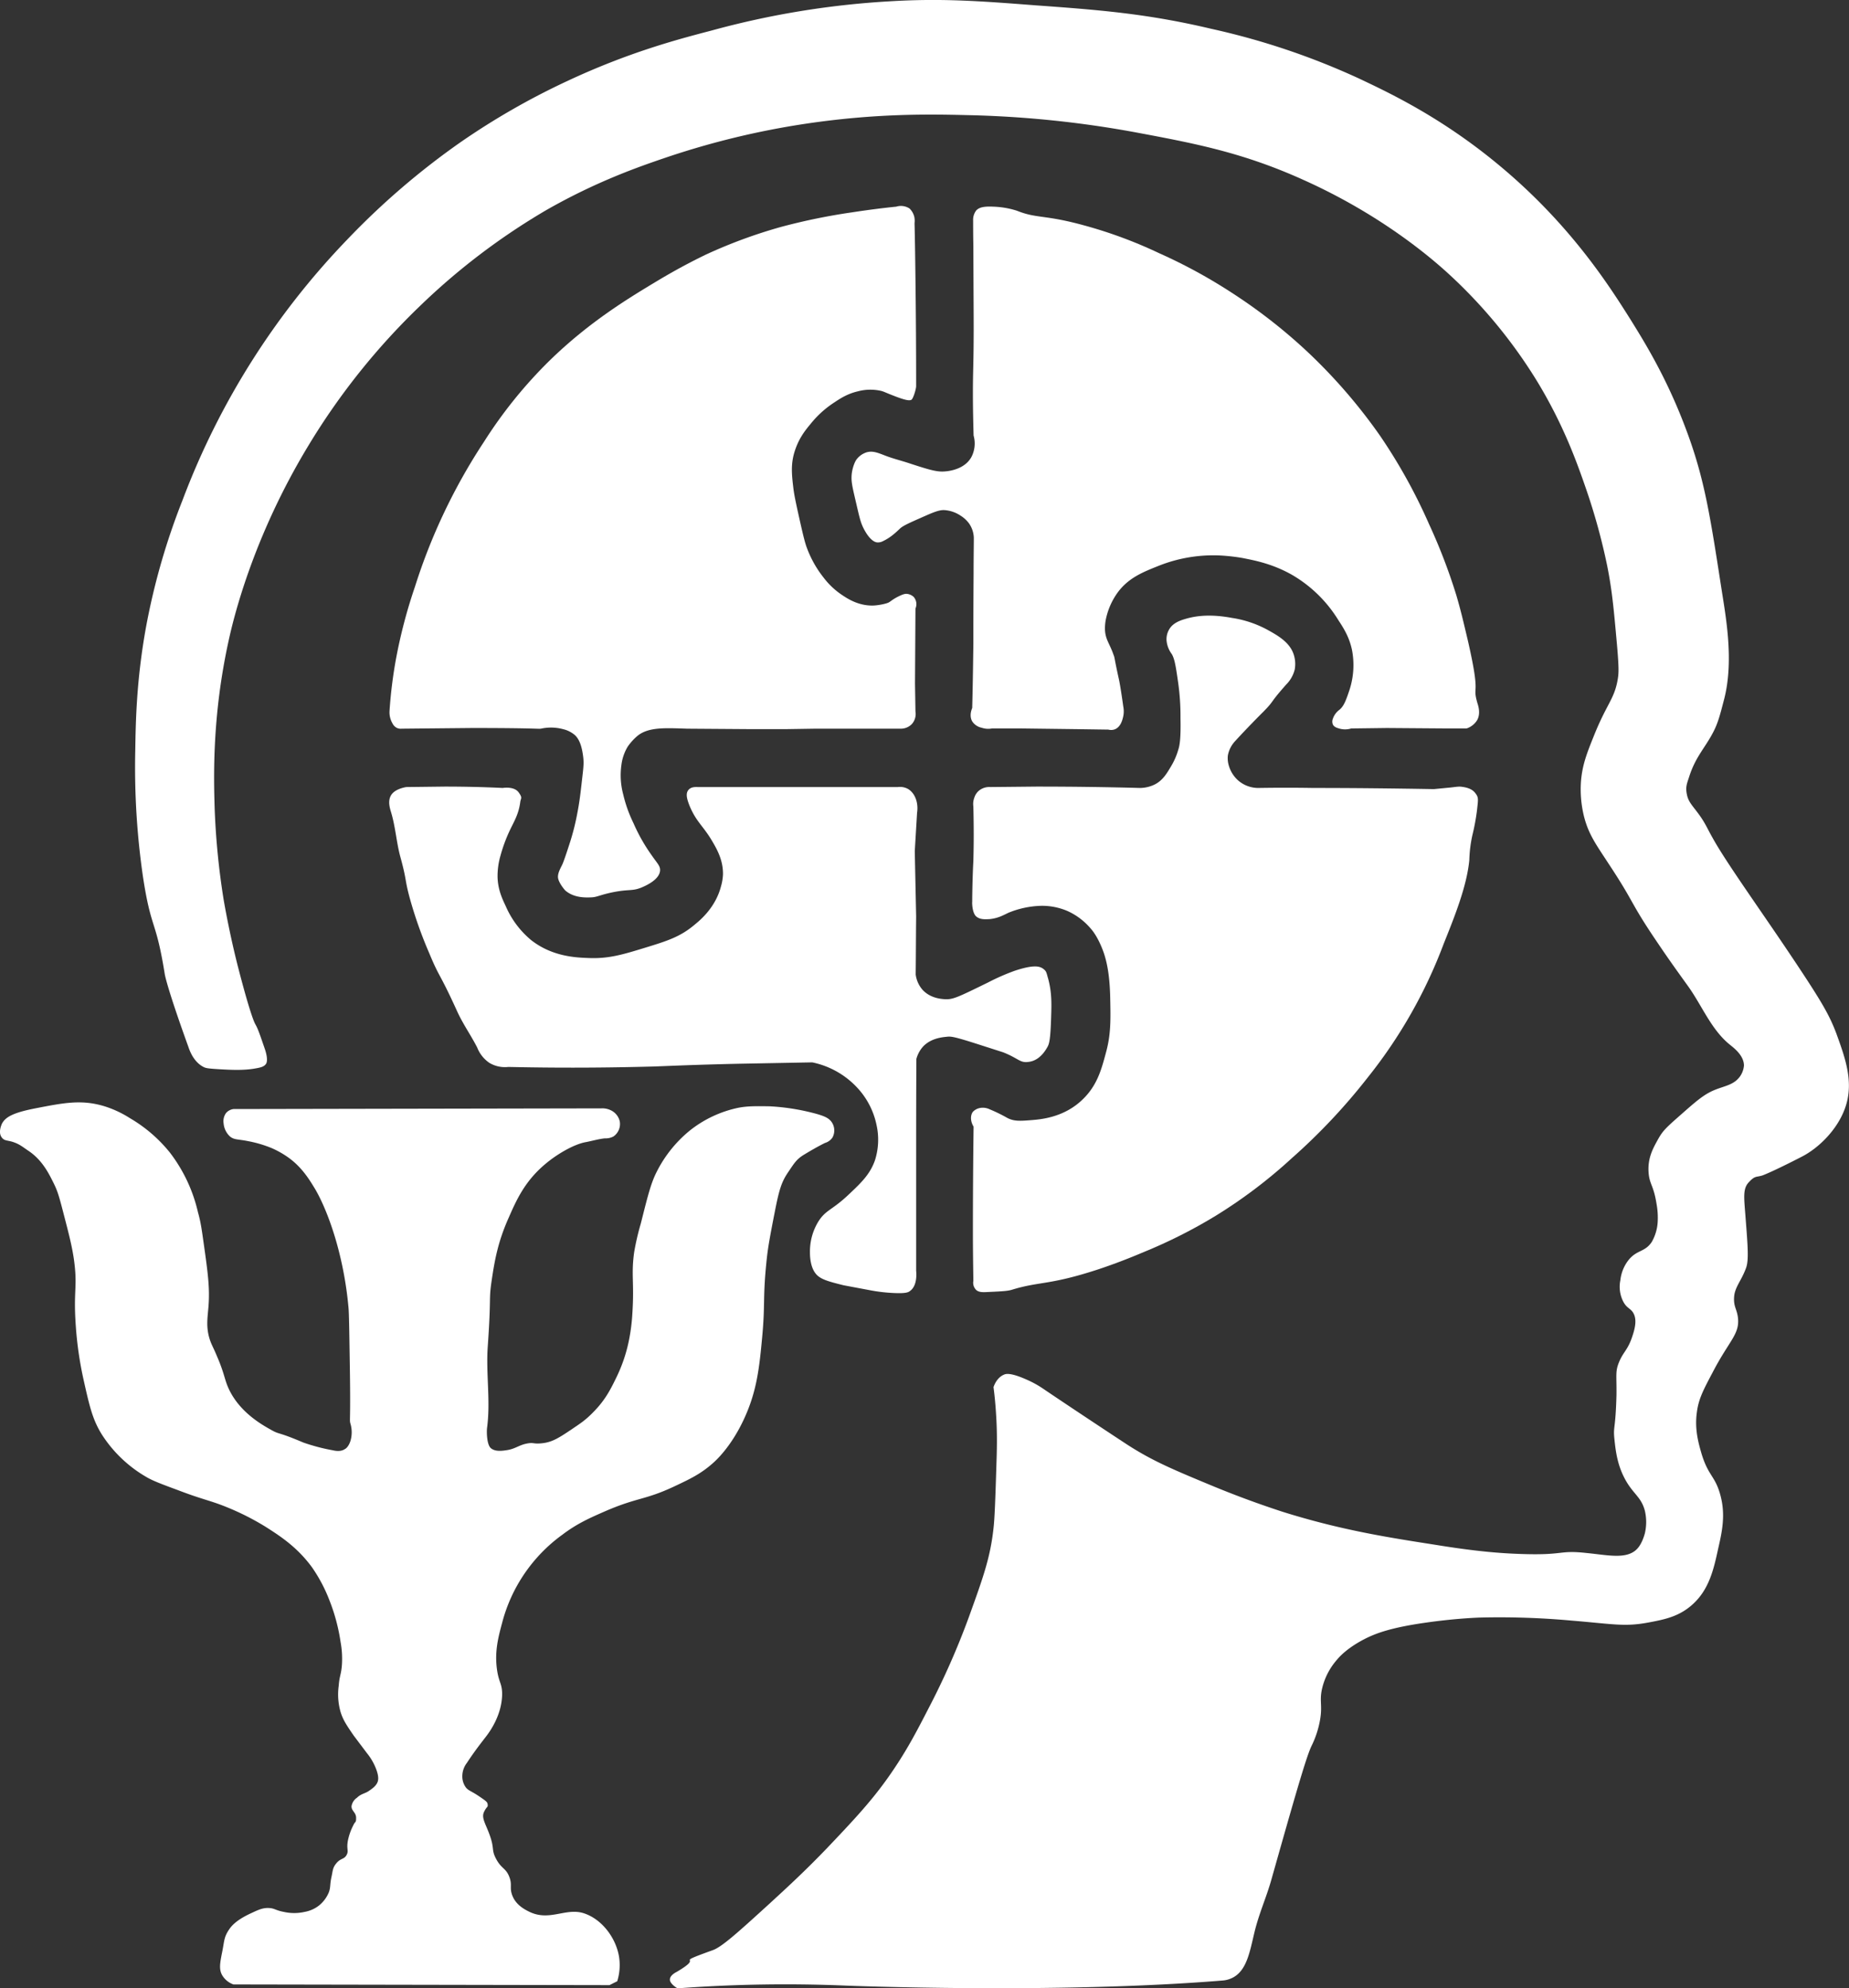 <?xml version="1.0" encoding="UTF-8"?> <svg xmlns="http://www.w3.org/2000/svg" viewBox="0 0 807.9 868.8"><rect x="0" y="0" width="807.9" height="868.8" fill="#333333" stroke="none"/> <defs> <style> .cls-1 { fill: #fff; } </style> </defs> <title>Ресурс 1</title> <g id="Слой_2" data-name="Слой 2"> <g id="Слой_1-2" data-name="Слой 1"> <g> <path class="cls-1" d="M97.1,863.1a9.3,9.3,0,0,0,4.9,4l164.3.3,3.4-1.7a23.9,23.9,0,0,0,.8-10.6c-1.3-8.2-7.4-16.5-15.4-19.1s-15.2,3.9-24.3-.9c-1.6-.8-5.2-2.7-6.8-6.5s0-4.8-1.5-8.6-3.4-3.4-5.7-7.7-.5-4.3-3.1-11.2c-1.7-4.5-3.4-6.9-2.2-9.4s1.7-1.9,1.6-3.1-.5-1.5-3.9-3.8-4.7-2.4-5.8-4a8.1,8.1,0,0,1-1.4-4.5,9.6,9.6,0,0,1,2-6c3.6-5.5,6.9-9.6,8.5-11.7s6.8-9.3,6.9-18.3c0-4.9-1.5-5-2.3-11.2-1-7.8.7-14,2.3-20a69,69,0,0,1,26.3-38.5c6.6-5,12.2-7.4,18.8-10.3,14.1-6.1,17.4-4.8,30.3-10.9,6.8-3.2,11.4-5.4,16.6-10,1.5-1.3,8.1-7.3,13.7-19.4s6.7-22.3,8-36.6.1-16.6,2-34c.6-5.2,1.5-10,3.4-19.7s2.9-13.1,5.8-17.4,3.8-5.9,7.4-8c5.6-3.4,8.8-4.9,8.8-4.9a6,6,0,0,0,3.2-2.3,6.4,6.4,0,0,0,0-6.3c-1.3-2.4-4-3.2-6.6-4a96.3,96.3,0,0,0-20.8-3.4c-6.4-.1-9.6-.1-13.5.6a50.6,50.6,0,0,0-21.4,10,55.3,55.3,0,0,0-14.6,18.3c-2.5,5-3.9,10.8-6.8,22.3a110.1,110.1,0,0,0-2.9,12.5c-1.4,10,.1,13.2-.8,26.9a82.9,82.9,0,0,1-1.5,11.7,66.8,66.8,0,0,1-5.4,16c-2.1,4.3-4.3,9-8.9,14s-7.2,6.4-10.8,8.9c-5.4,3.6-8.3,5.5-12.6,6s-3.7-.5-7.1.2-5,2.4-8.9,2.9c-2,.3-4.8.6-6.6-.9s-1.9-7-1.7-8.8c1.6-11.7-.5-23.7.3-35.4,1.6-22.6.4-20.1,1.7-28.9s2.7-17,7.5-27.7c3.2-7.3,6.8-15.5,15.4-22.9,5.4-4.7,12.9-9,18-10,2.8-.5,5.7-1.4,8.6-1.7a7.2,7.2,0,0,0,3.7-.8,6.6,6.6,0,0,0,2.8-6.6,7.1,7.1,0,0,0-3.4-4.6,8.4,8.4,0,0,0-4.6-1.1l-160.8.3a5.2,5.2,0,0,0-3.2,1.7,6,6,0,0,0-1.1,4.5,8.8,8.8,0,0,0,2.8,5.8c1.9,1.5,3.2,1.1,7.8,2a52.9,52.9,0,0,1,10.5,3.1,40.6,40.6,0,0,1,7.5,4.3c4.2,3.1,7.4,6.9,10.8,12.6,1.3,2,5.9,10,10,24.5a156.8,156.8,0,0,1,5.2,28.6c.2,2.4.3,8.9.5,22,.5,28-.2,26.4.3,28.3a13.3,13.3,0,0,1,0,7.7c-.8,2.4-2,3.3-2.3,3.4-1.8,1.3-4.1.9-5.4.6a83.4,83.4,0,0,1-12.9-3.4c-11.5-4.9-10.1-3.3-14-5.5s-15-8.2-19.4-20c-1.1-3-1.6-6-4.3-12.2-1.7-4.1-2.3-4.8-3.1-7.2-1.8-5.5-1-9.6-.6-14.6.6-7.8-.2-14.1-2-26.8-.9-6.3-1.3-9.7-2.6-14.3a67.8,67.8,0,0,0-12.2-26,63.4,63.4,0,0,0-17.5-15.1,46.3,46.3,0,0,0-11.1-5.2c-10.1-3.1-17.9-1.5-30.3.9-9.7,1.9-13.1,3.8-14.6,6.8-.2.5-1.5,3.4-.3,5.5s2.7,1.5,5.5,2.5,3.8,2,6.8,4c5.6,3.9,8.4,9.4,10.3,13.2s2.4,5.2,4.6,13.7,3.7,14.1,4.6,20.3c1.7,12.3-.3,13.1.8,28.8a158.1,158.1,0,0,0,3.4,23.7c2.6,11.6,3.9,17.4,8,24A56.9,56.9,0,0,0,64,645.4c2.7,1.6,6.4,3,13.7,5.7,11.5,4.4,14,4.4,22,7.7a113.7,113.7,0,0,1,16.3,8.3c6.1,3.9,13.7,8.7,20.3,17.7a67.7,67.7,0,0,1,7.7,14.6,81.6,81.6,0,0,1,4.8,18,40.5,40.5,0,0,1,.6,10c-.3,4.3-1.1,4.9-1.4,9.2a27.7,27.7,0,0,0,.8,11.4c1.1,3.6,2.7,5.9,5.7,10.3l5.8,7.7a25.1,25.1,0,0,1,4.2,7.4c1.1,3.1.7,4.4.6,4.9-.6,2-2.4,3.2-4,4.3s-3.4,1.2-5.1,2.9a5.5,5.5,0,0,0-2.4,3.7c-.1,2.1,2,2.7,2,5.1s-.3,1.2-1.3,3.4a25.7,25.7,0,0,0-2.3,6.6c-.7,3.7.5,4.4-.6,6.3s-2.5,1.3-4.3,3.4-1.6,3.1-2.3,6.3-.3,4.3-1.1,6.5a14.5,14.5,0,0,1-4.3,5.8,14.3,14.3,0,0,1-6.3,2.8,20.7,20.7,0,0,1-9.1,0c-3.7-.7-4-1.6-6.6-1.7s-4.5.8-7.1,2-7.5,3.5-10,7.1-2.2,5-3.2,10S95.6,860.5,97.1,863.1Z"></path> <path class="cls-1" d="M89.1,466.3c.9.4,1.6.6,6.7.9s10.9.6,16.1-.4c2.3-.4,3.5-.8,4.3-1.9s.5-3.8-.6-6.9c-1.9-5.5-2.8-8.3-4-10.4s-3.8-10.4-7.4-24.3-6-27.3-6.5-30.3a327.3,327.3,0,0,1-3.9-39.5c-.4-13.4-1.2-40.1,6-73.1,2-9.3,10.4-45.3,35.2-86.1a298.3,298.3,0,0,1,48.4-60.5,290.7,290.7,0,0,1,55.3-42c21.9-12.5,40.3-18.9,52.7-23.1a354.4,354.4,0,0,1,60.4-14.6c30.7-4.6,54.2-4.2,70.7-3.8A458.1,458.1,0,0,1,497.1,58c25.1,4.7,46.1,8.7,72.4,20.6,35.5,15.9,57.8,35.9,63.5,41.1a219.5,219.5,0,0,1,38.5,46.7c11.7,19.2,17.6,35.9,21.5,47.2a271.3,271.3,0,0,1,9.2,33.4c2.2,11,2.9,18.9,4.3,34.5.9,10.3.8,12.5.4,15-1.4,8.9-4.8,10.8-10.5,25.1-3.1,7.7-5,12.6-5.6,19.7a49.4,49.4,0,0,0,1.3,15.4c2,7.9,5.3,12.3,10.7,20.6,11.9,18,9,16.3,21.5,34.7,4.9,7.3,9.1,13.1,13.2,18.8,6.2,8.6,10.2,19.2,18.5,25.8,1.6,1.3,6,4.6,6,9a9.6,9.6,0,0,1-1.7,4.7c-2.7,3.8-6.6,4.1-11.2,6s-7.9,4.8-14.6,10.7-8,7.1-10.2,11.1-4.6,8.3-3.9,15c.5,4.5,2.2,5.2,3.4,12.9a33.2,33.2,0,0,1,.5,8.1,19.9,19.9,0,0,1-2.6,8.6c-3.1,4.6-6.6,3.3-10.3,8.1a17.3,17.3,0,0,0-3.4,8.6,14.2,14.2,0,0,0,1.3,9.4c1.7,3.2,3.5,2.8,4.7,5.6s.3,6.4-.9,9.9c-1.9,5.6-3.8,6.4-5.6,10.7s-1.1,5.5-1.2,14.6c-.4,15.3-1.5,13.5-.9,19.2s1.4,12.7,6,19.8c3.1,4.7,5.9,6.2,7.3,11.5a21.5,21.5,0,0,1,0,9.9c-.2.7-1.2,4.5-3.4,6.8-4.5,4.7-12.7,2.7-21.9,1.8-12.7-1.4-9.4,1.1-29.1.4-8.8-.3-19.2-1.1-36.5-3.9-20.4-3.2-41.1-6.3-67.3-14.5-5.5-1.8-16.6-5.5-30.4-11.2-17.6-7.3-26.4-11-37.3-18-4.3-2.8-25.5-16.8-37.3-24.8a44.5,44.5,0,0,0-7.2-3.9c-6.8-3-8.8-2.4-9.5-2.1s-3.2,1.3-4.7,5.5c.5,3.7,1,8.8,1.3,15s.2,12.3,0,18c-.5,16.3-.8,24.4-1.3,28.7-1.4,12.8-4.5,21.4-10.7,38.6a334.6,334.6,0,0,1-17.6,39.9c-5.4,10.5-9.9,19.2-17.5,30s-15.4,19.1-27,31.3c-10.1,10.5-17.9,17.6-25.3,24.4-13.7,12.5-20.6,18.7-24.5,20.1-19.1,6.9-2.6,1.7-15.8,9.5-1,.5-3,1.7-3,3.4s2.7,3.5,3.4,3.8a634.4,634.4,0,0,1,73.3-1.2s92.3,3.7,164.6-2.2a11.5,11.5,0,0,0,4.7-1.3c6.1-3.2,7.4-11.4,9.4-19.7s5.1-15,7.3-22.7C565.5,786,570.6,768.1,573,763a41.9,41.9,0,0,0,3.8-11.6c1.1-6.4-.4-8.2.9-13.7a29.2,29.2,0,0,1,6.4-12.4c.9-1.1,4.7-5.6,13.7-9.9,3.5-1.6,9.6-4.2,25.3-6.4,11.8-1.7,20.9-2.1,23.2-2.2a349.5,349.5,0,0,1,40.2,1.3c18.2,1.5,23.2,2.8,33.5.9,7-1.3,13.1-2.5,18.8-7.3,8-6.7,10-16.1,12-25.3,1.7-7.4,3.2-14.6.9-23.1s-5.2-8.2-8.2-18c-1.3-4.5-3.1-10.6-2.1-18,.7-5.8,2.7-9.7,6.9-17.6,7.2-13.9,11.8-16.6,11.1-23.7-.4-4-2-4.9-1.7-9.3s3.3-7.2,5.3-12.9c1.1-3.3.7-9-.2-20.5-.7-9.7-1.5-13.7,1.3-16.7s3.1-2.1,6-3c0,0,4-1.4,17.2-8.2,7.4-3.8,15.4-11.7,18.8-21,4.1-11.2.3-21.7-3.8-33-2.9-7.6-5.9-13-17.2-30-14.8-22.3-30.7-44.2-36.8-55.3-2.3-4-3-6.1-5.8-10s-4.7-5.5-5.4-8.8-.1-4.7.9-7.7c2.7-8.6,6.7-12.5,10.1-18.8,2.5-4.5,3.4-8.2,5.3-15.5,4.3-17,.6-36.2-1.3-48.5-4.9-31.7-7.4-47.6-15-68.1-8.5-23.1-18.4-39-24.8-49.3-9.4-14.9-26.5-41.8-57.9-67.7C629.6,51.2,607.1,40.6,594,34.4a317,317,0,0,0-64.7-21.8c-28.2-6.7-49.5-8.3-77.2-10.3C427.5.4,411.1-.8,388.3.6a374.6,374.6,0,0,0-77.6,12.8c-15.4,4-36.5,9.7-62.6,21.9a316.6,316.6,0,0,0-47.1,27,330.1,330.1,0,0,0-49.3,42.4,333.1,333.1,0,0,0-72,114A297.6,297.6,0,0,0,63.8,274c-4.2,23.2-4.5,41.2-4.7,54a332.3,332.3,0,0,0,3.4,55.3c3.6,23.5,5.6,18,9.5,42.4,0,0,.8,5.4,10.3,31.7C83,459.5,84.8,464.2,89.1,466.3Z"></path> <path class="cls-1" d="M173.5,318.1a4,4,0,0,0,2,.3l30.8-.3c30.9,0,28.7.6,30.5.2a20.3,20.3,0,0,1,9.2.3,12.1,12.1,0,0,1,5.3,2.7c1,1,2.4,2.8,3.2,7.3s.5,6-.2,12.2-1.1,9.7-2.1,14.8a104.9,104.9,0,0,1-3,12c-1.8,5.6-2.8,8.5-3.4,9.9s-2.1,3.7-2,5.8,2.6,5.2,3.2,5.8c3.8,3.3,8.9,3.1,11.4,3s3.5-1,9.2-2.2c7.4-1.5,8.5-.4,12.7-2.1,1.4-.6,7.7-3.2,8.1-7.3.2-2.1-1.2-3.2-3.6-6.7a76.9,76.9,0,0,1-8-14.1,59.2,59.2,0,0,1-4.5-12.6,32.2,32.2,0,0,1-.8-12.7,20.3,20.3,0,0,1,2.8-8.2,24.4,24.4,0,0,1,4.4-4.8c4.9-3.8,12.1-3.3,21.6-3l28.2.2h14.6l12.9-.2h37.6a6.7,6.7,0,0,0,4.8-2,6.6,6.6,0,0,0,1.6-5.5l-.2-12.2.2-32.8a4.8,4.8,0,0,0-.8-5.1,5.2,5.2,0,0,0-2.8-1.3c-.9-.1-1.8.1-4,1.2s-3,1.9-4,2.5-4.9,1.4-7.3,1.4c-6.1,0-10.6-2.9-13-4.5a33.3,33.3,0,0,1-8.3-7.8,46.9,46.9,0,0,1-7.2-12.8c-.9-2.3-1.8-6.1-3.5-13.7s-2.1-9.9-2.4-12.1c-.7-5.9-1.3-10.7.5-16.4s4.5-9.1,7-12.1a43.7,43.7,0,0,1,9.8-9c3-2,6.1-4.1,10.8-5.2a21.2,21.2,0,0,1,10.2-.2c1.5.4,1.5.6,6.2,2.4s6.2,1.9,7,1.5,2.1-4.7,2.1-6c0-15.5-.1-31.1-.3-47-.1-8.1-.2-16.2-.4-24.2a8.5,8.5,0,0,0-.1-2.7,7.5,7.5,0,0,0-2.1-3.7,6.9,6.9,0,0,0-5.8-.8c-5,.5-11.6,1.3-19.4,2.5a266.1,266.1,0,0,0-31.1,6.4,217.9,217.9,0,0,0-33,12.2c-2.4,1.2-10,4.8-21,11.4-12.8,7.7-29.5,17.8-46.7,34.5A199.2,199.2,0,0,0,211.5,193a254.1,254.1,0,0,0-30.2,63.4,224.7,224.7,0,0,0-8.2,31.1,199.2,199.2,0,0,0-2.9,23.2,9.6,9.6,0,0,0,1.3,5.4A4.3,4.3,0,0,0,173.5,318.1Z"></path> <path class="cls-1" d="M177.5,343.9l16.8-.2c8.7,0,17.2.2,25.4.6.5-.1,5-.7,6.9,1.9s.9,2.5.7,4.4c-.6,4.5-2.2,7.5-3.8,10.7a67.8,67.8,0,0,0-4.8,12.5,32.2,32.2,0,0,0-1.3,9.2c.1,5.7,2.1,9.8,3.6,13a39.9,39.9,0,0,0,11.1,14.8c9.1,7.1,19.2,7.6,24.9,7.8,8.9.4,15.1-1.5,24.9-4.5s15.5-4.8,21.9-10.3c2.6-2.1,8.9-7.6,11.2-16.4a22.6,22.6,0,0,0,.9-5.3c.1-6.5-2.8-11.4-5.4-15.7-3.7-5.9-6.4-7.6-9.2-14.3-1.1-2.8-1.8-5.2-.6-6.8s3.2-1.4,4.3-1.4h87.3a7.3,7.3,0,0,1,4.2.7c3.2,1.7,4.9,6,4.2,10.6l-1,16.7.6,28.6c-.1,8.4-.1,16.9-.2,25.3a12.6,12.6,0,0,0,3,6.7c3.4,3.7,8.2,4,9.7,4.1,3.6.2,5.6-.8,18.9-7.3a95.6,95.6,0,0,1,11.6-5.1c8.4-2.8,11-2,12.5-.9s1.4,1.7,2.2,4.4c1.5,5.6,1.5,10.3,1.3,16-.3,11-.9,12.5-1.7,13.9s-3.2,5.5-7.6,6.3-4.4-1.2-11.7-4.1l-10.9-3.5c-10.3-3.3-11.8-3.5-13.6-3.3s-6.7.5-10.3,4.1a13.3,13.3,0,0,0-3.1,5.6c-.1,17.1-.1,34.3-.1,51.4v41.1c.1,1,.6,6.6-2.7,8.9-.7.6-1.9,1.1-6.7.9a72.2,72.2,0,0,1-11.1-1.3l-11.2-2.1c-6.8-1.7-10.2-2.6-12.2-5.1s-2.5-6.3-2.5-9.2a25.1,25.1,0,0,1,3.4-13.1c3.4-5.7,6.1-5.1,13.9-12.6,5.2-4.9,9-8.6,11.1-14.6a29.6,29.6,0,0,0,.7-15.4,33.9,33.9,0,0,0-8.5-16.4,37,37,0,0,0-19.6-11l-32,.6c-18.1.4-29.2.9-37,1.2-14.8.4-36.3.8-63.8.2a13.2,13.2,0,0,1-8.3-1.8,14.6,14.6,0,0,1-5.3-6.7c-2.7-5.3-6.2-10.2-8.7-15.7-8-17.6-7.6-14.3-12.2-25.4a183.3,183.3,0,0,1-8.4-23.6c-2.5-9-1.3-7.8-4.3-18.7-1.7-6.3-2.1-13-4-19.3-.6-2-1.5-4.9-.1-7.4S175.8,344.2,177.5,343.9Z"></path> <path class="cls-1" d="M425.2,96.4a6.7,6.7,0,0,1,1.4-4.5c1.2-1.2,3-1.8,7.3-1.6a37.6,37.6,0,0,1,10.5,1.8c8.7,3.5,12.1,1.6,29.7,6.5a197.1,197.1,0,0,1,32.3,12,229.3,229.3,0,0,1,32.4,17.7A234,234,0,0,1,572,154.4a236.7,236.7,0,0,1,31,36A239.5,239.5,0,0,1,624.4,229a250.6,250.6,0,0,1,11.9,31c2,6.8,3.1,11.6,5,19.6,6,26.1,1.8,19,4.2,27.5.5,1.5,1.5,4.8-.1,7.6a8.5,8.5,0,0,1-4.6,3.6h-8l-26.8-.2-15.6.2a9.2,9.2,0,0,1-5,.1c-1-.3-2.4-.6-3-1.8a3.3,3.3,0,0,1,0-2.6,8.1,8.1,0,0,1,2.9-3.9c1.9-1.6,2.8-4,4.4-8.8a35.1,35.1,0,0,0,1-17.5c-1.2-5.4-3.4-9-5.9-12.8a57.9,57.9,0,0,0-20.4-19.9c-8.7-4.9-16.6-6.3-21.6-7.3a84.8,84.8,0,0,0-10-1.1,64.6,64.6,0,0,0-26.7,4.6c-6.5,2.6-12.6,5-17.3,11a30.4,30.4,0,0,0-5.4,11.4,20.6,20.6,0,0,0-.6,5.4c.2,4.4,2,6,3.7,10.9.7,1.7.1.5,2.5,11.3,0,0,.7,3.4,1.8,11.4a10.7,10.7,0,0,1-.1,4.7c-.3,1.2-1,4.1-3.4,5.2a4.6,4.6,0,0,1-3,.2l-13.8-.2-24-.3H433.4a8.7,8.7,0,0,1-4.4-.3,6.5,6.5,0,0,1-4.2-2.8c-1.5-2.6-.1-5.5,0-5.9.3-11.8.4-21.3.5-27.7,0-9.6,0-15.6.1-30.7,0-6.9.1-12.5.1-16a11.7,11.7,0,0,0-2.1-6.2,13.5,13.5,0,0,0-3.7-3.4,14.5,14.5,0,0,0-6.9-2.4c-2.4-.2-5.1,1-10.3,3.3s-7.9,3.5-9.2,4.7-3.9,3.9-7.6,5.6a4.4,4.4,0,0,1-2.3.5c-.6,0-3-.3-5.9-5.8-1.4-2.7-1.8-4.4-3.4-11.3s-2.2-9.2-2-12.2,1.4-6,2.2-7a8.8,8.8,0,0,1,4.5-3.1c2.7-.7,4.9.3,8.3,1.6s7.2,2.2,10.7,3.4c7.7,2.5,11.5,3.7,14.9,3.4,1.7-.1,8.8-.8,11.8-6.4a12.8,12.8,0,0,0,.9-9.3c-.1-4.2-.3-10.7-.3-18.6s.2-10.8.3-20c.1-11.2,0-13.4-.1-44.2C425.2,102.8,425.2,98.9,425.2,96.4Z"></path> <path class="cls-1" d="M428.4,484.1a6.8,6.8,0,0,1,4,.6,68.2,68.2,0,0,1,7.6,3.7c3.1,1.7,6,1.4,11.1,1,3.4-.3,12.6-1,20.4-7.6s9.7-14.3,11.8-22.1,2-14,1.8-23.4c-.2-11-1.7-16.6-2.8-19.9-2.2-6.3-4.7-9.5-5.5-10.4a28.9,28.9,0,0,0-10.3-7.9,28.2,28.2,0,0,0-11.8-2.3,40.5,40.5,0,0,0-14,3c-2.5,1.2-4.6,2.4-8.2,2.8-2,.1-4.3.3-6-1.2s-1.8-6-1.7-6.4v-1.3c.1-8.5.4-14.9.5-16.4.1-4.3.3-11.5,0-23.9a7.8,7.8,0,0,1,.4-3.8,6.6,6.6,0,0,1,1.9-3,7.1,7.1,0,0,1,5.2-1.7l20-.2q23.1,0,45.3.6a14.9,14.9,0,0,0,6.6-1.6c3.4-1.8,5.1-4.7,7-7.9a30,30,0,0,0,3.1-7.1c.6-1.8,1.2-4.6,1-14a104.4,104.4,0,0,0-1-15.3c-1-6.9-1.5-10.4-2.8-12.6a11.6,11.6,0,0,1-2.3-6.1,8.4,8.4,0,0,1,1-4.4c1.2-2.3,3.4-3.7,6.7-4.7s9.7-2.7,20.9-.6a47.2,47.2,0,0,1,15.7,5.3c4.5,2.5,9.8,5.5,11.4,11.1a13.4,13.4,0,0,1,.3,6.2,14.1,14.1,0,0,1-3.7,6.5c-7.8,8.8-4.8,6.6-10,11.9-1.2,1.2-7.1,7.1-12.2,12.7a12.5,12.5,0,0,0-3.3,6.4,11,11,0,0,0,.3,4,13.8,13.8,0,0,0,4.3,7,13.4,13.4,0,0,0,8.7,3.2q12-.2,24,0c17.8,0,35.3.2,52.7.5l7.3-.7c2.7-.3,3.6-.5,5-.3s4.1.6,5.7,2.6,1.4,2.6.9,7.3a94.9,94.9,0,0,1-2.1,11.4,58.2,58.2,0,0,0-1.3,10.7c-1.1,11.6-6.6,25.1-11.2,36.6a213.4,213.4,0,0,1-33.1,58.3,262.9,262.9,0,0,1-33.3,35.4,217.9,217.9,0,0,1-33,25,220.3,220.3,0,0,1-31.7,16c-9.1,3.9-16.4,6.4-19.7,7.5-21.6,7.1-25.7,5.2-38,9-2.1.6-5.2.7-11.6,1-1.1,0-3,.1-4.1-1.2a4.4,4.4,0,0,1-1-3.7c-.1-7-.2-14.1-.2-21.1,0-15.7.1-31.1.3-46.3-1.4-2.3-1.5-4.9-.3-6.5A5.7,5.7,0,0,1,428.4,484.1Z"></path> </g> </g> </g> </svg> 